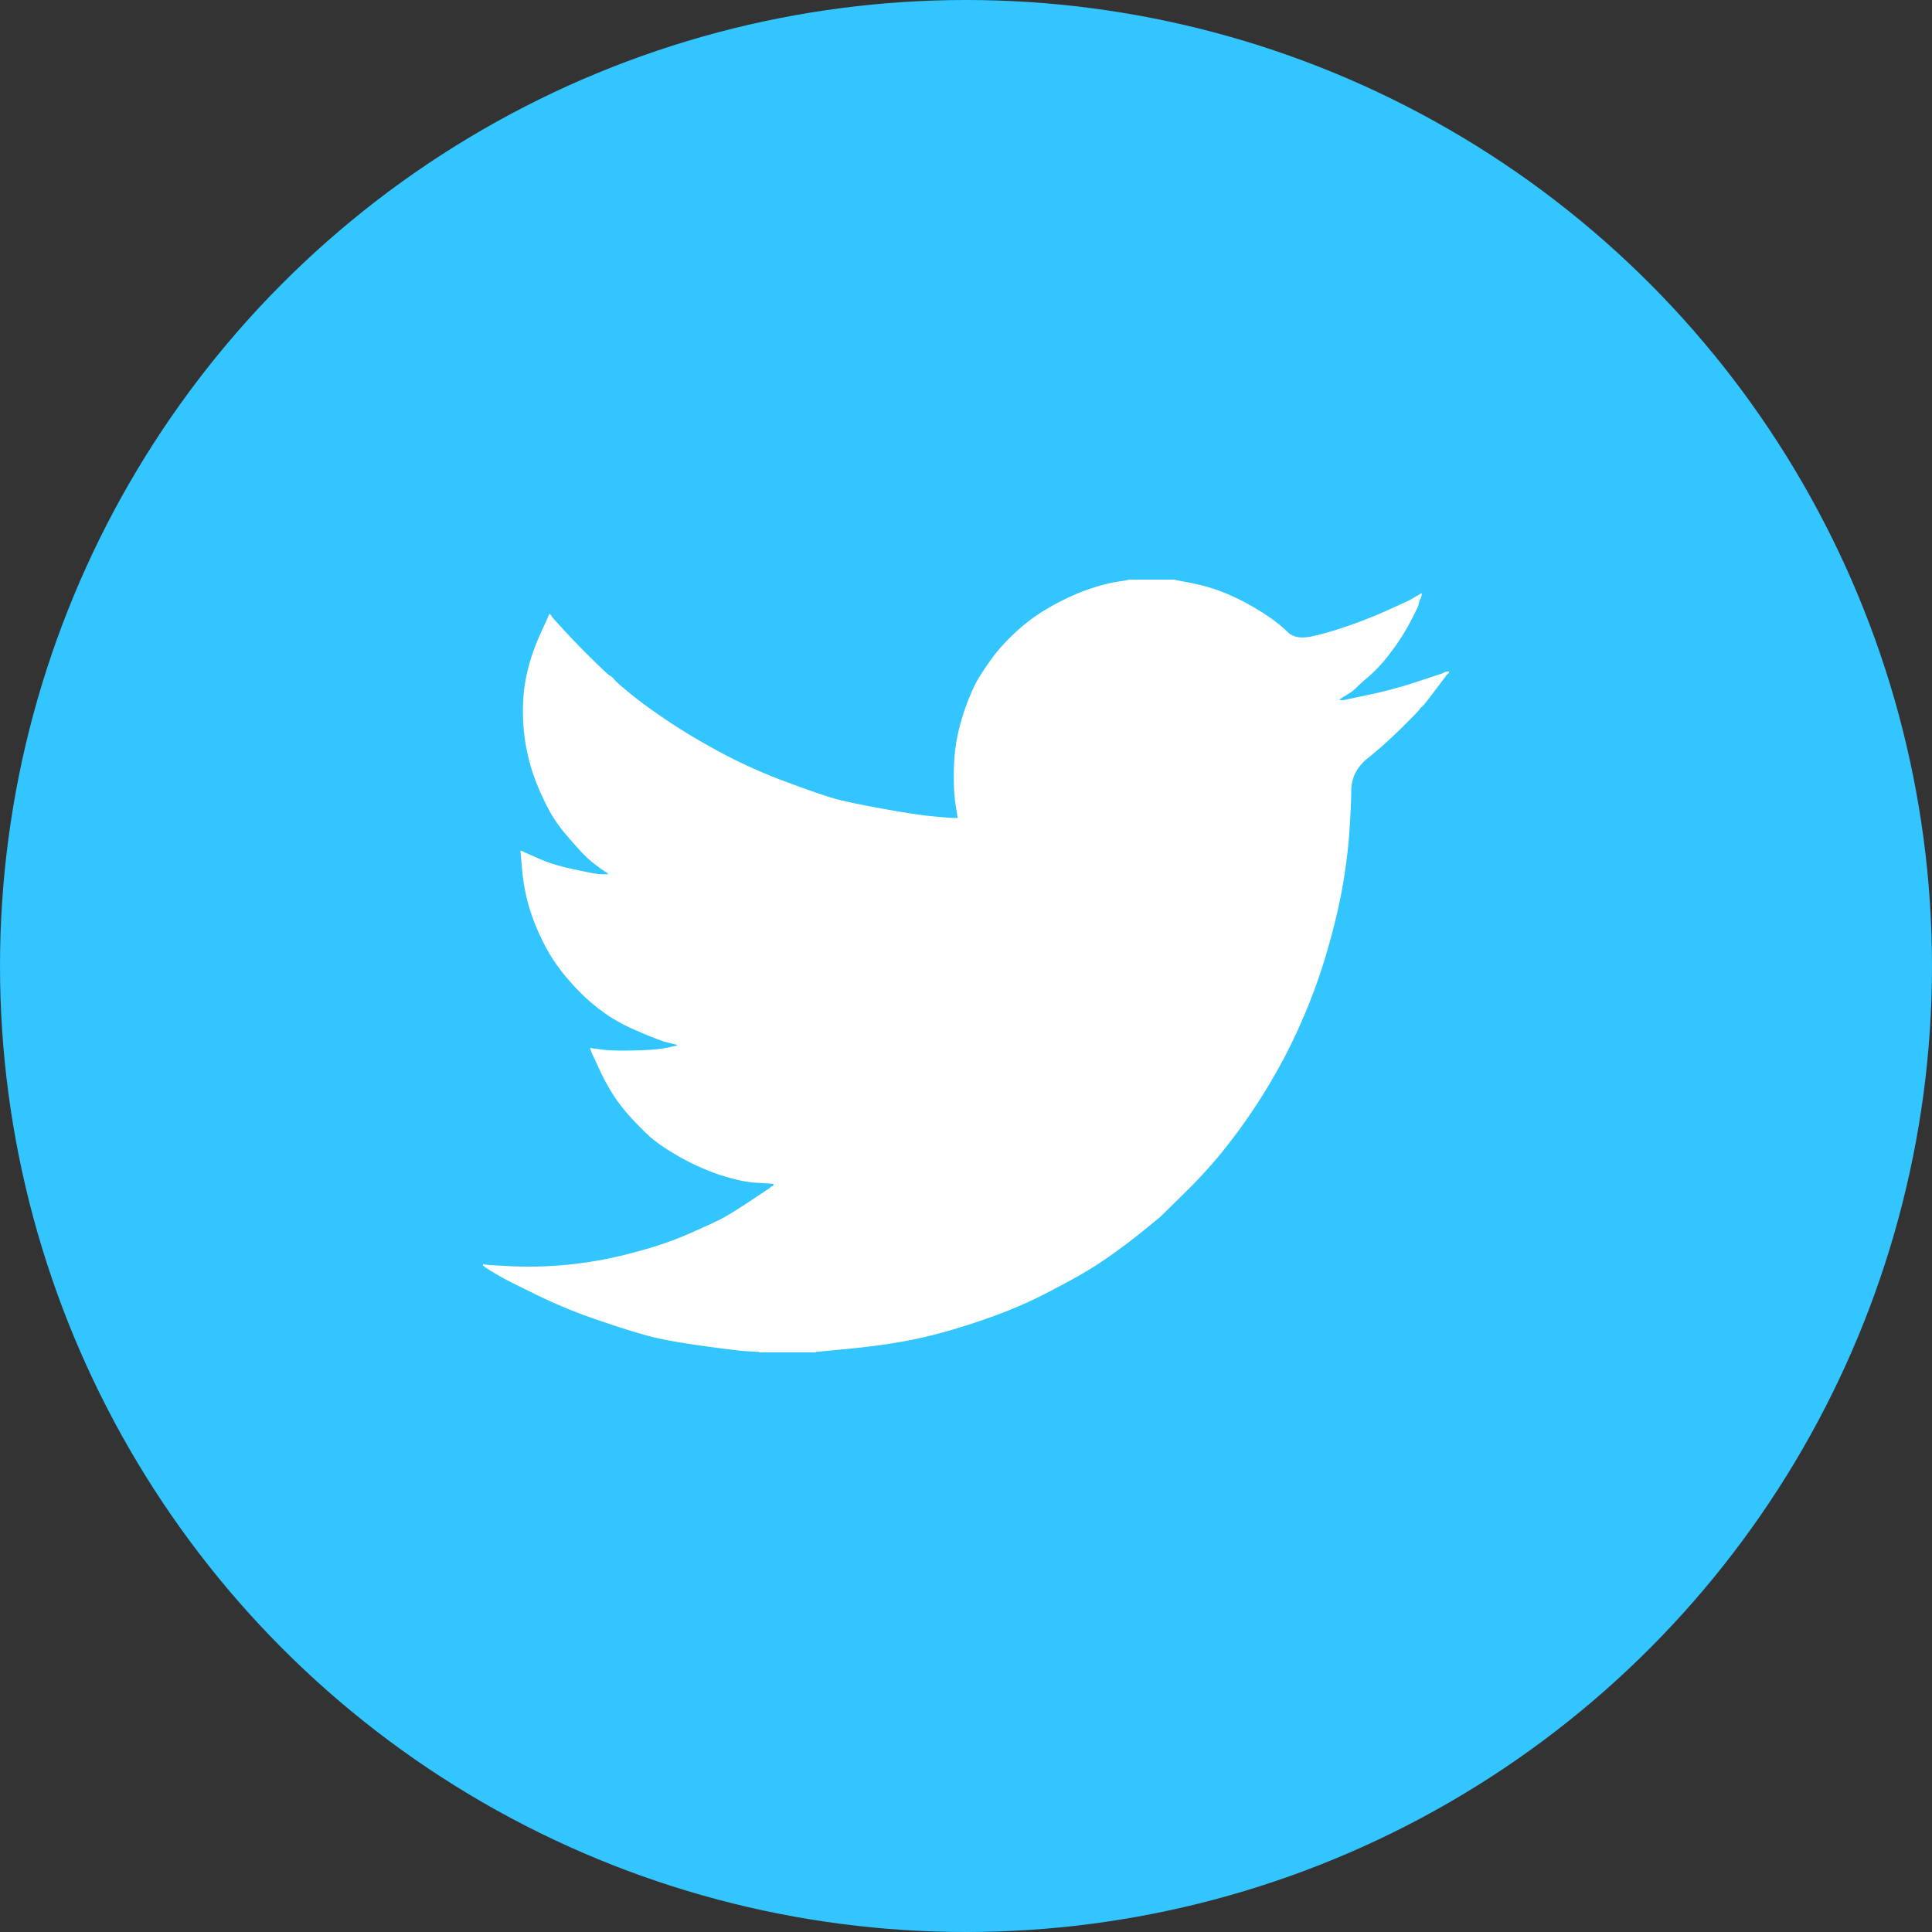 <svg width="40" height="40" xmlns="http://www.w3.org/2000/svg">
    <rect width="100%" height="100%" fill="#333333" stroke="none"/>
    <g fill="none" fill-rule="evenodd">
        <circle fill="#32C5FF" cx="20" cy="20" r="20"/>
        <path d="M23.363 12.004V12h.938l.343.067c.228.044.436.102.622.173.186.07.367.154.541.248.174.095.332.192.474.29.141.097.267.2.38.309.11.11.282.138.517.085.234-.053.487-.127.757-.222s.538-.201.803-.32c.264-.118.425-.193.483-.225l.09-.053.004-.006.018-.009.018-.008.018-.01.018-.008.003-.006.006-.003.005-.004.004-.005.018-.005.018-.004-.004.027-.005.026-.01.027-.008.027-.01.017-.008.018-.01.027a.61.61 0 00-.017.07c-.006.03-.063.149-.172.356a4.433 4.433 0 01-.405.63 3.116 3.116 0 01-.437.483c-.13.11-.216.187-.258.231a.772.772 0 01-.153.125l-.09.058-.018.01-.018.008-.004.005-.005.004-.006.003-.003.006-.018.009-.018.008-.004.006-.005.003-.006.004-.003.005-.004.006-.005.003-.006.004-.003.005h.09l.505-.107c.336-.07.658-.156.965-.257l.487-.16.054-.018.027-.008.018-.01.018-.008.018-.01.018-.008.036-.005L30 13.9v.036l-.009.003-.009.006-.004.005-.005.003-.005.004-.004.005-.004.006-.005.003-.005.004-.004.005-.004.005-.005.004-.01.018-.008.017-.006.004-.229.302c-.15.199-.231.3-.243.302-.012.003-.029.021-.05.053-.021.033-.148.165-.383.396-.234.23-.464.436-.689.616-.226.181-.34.404-.342.668-.004.263-.018.56-.042.891-.024.332-.069.69-.135 1.075s-.168.82-.307 1.305c-.138.485-.306.959-.505 1.42a11 11 0 01-.622 1.244 12.009 12.009 0 01-1.145 1.651 10.66 10.66 0 01-.707.76c-.286.28-.442.435-.469.462-.028.026-.145.123-.353.291-.207.17-.43.339-.668.508a7.732 7.732 0 01-.652.42c-.199.113-.438.242-.718.386-.28.146-.581.28-.906.405-.324.124-.667.24-1.028.346-.36.107-.709.19-1.046.249-.336.06-.718.11-1.145.151l-.64.062V28h-1.172v-.009l-.153-.009a8.347 8.347 0 01-.253-.018 30.552 30.552 0 01-.748-.097c-.433-.06-.773-.119-1.02-.178-.246-.059-.612-.171-1.1-.337a10.799 10.799 0 01-1.25-.503 50.248 50.248 0 01-.648-.32 4.629 4.629 0 01-.293-.163l-.162-.097-.003-.006-.006-.003-.005-.004-.004-.005-.018-.009-.018-.009-.004-.005-.005-.004-.005-.003-.004-.006-.004-.005-.005-.004H10v-.035l.018.003.018.006.081.009c.054.006.202.014.442.026a8.263 8.263 0 002.597-.293c.385-.1.738-.22 1.06-.358.321-.14.55-.244.686-.313.134-.067.34-.193.616-.376l.415-.276.004-.005.005-.004.006-.003.003-.005.004-.006.005-.003.006-.004.003-.005.018-.006.018-.003.004-.018.005-.018.006-.003.003-.005-.144-.01-.28-.017a2.749 2.749 0 01-.423-.08 4.11 4.11 0 01-.622-.213 4.823 4.823 0 01-.65-.338 3.193 3.193 0 01-.456-.324 7.85 7.85 0 01-.36-.363 3.6 3.6 0 01-.383-.485 4.334 4.334 0 01-.31-.573l-.15-.323-.009-.027-.009-.027-.005-.017-.004-.018.027.003.027.006.199.026c.132.018.34.024.622.018.282-.006.478-.018.586-.035a3.84 3.84 0 00.198-.036l.036-.009.046-.009.045-.009.003-.005.006-.003.005-.004.004-.005-.036-.01-.036-.008-.037-.009-.036-.009-.036-.009a3.354 3.354 0 01-.126-.035 6.98 6.98 0 01-.487-.196 3.743 3.743 0 01-.631-.328 4.349 4.349 0 01-.447-.35 5.056 5.056 0 01-.464-.494 3.545 3.545 0 01-.45-.701 4.226 4.226 0 01-.298-.764 4.065 4.065 0 01-.13-.737l-.033-.372.019.003.018.005.018.01.018.008.018.01.018.008.28.124c.186.083.417.154.694.213.276.06.441.092.495.098l.082.009h.162l-.004-.005-.005-.004-.005-.004-.004-.005-.004-.005-.005-.004-.006-.003-.003-.006-.018-.009-.018-.008-.004-.006-.005-.003-.006-.004-.003-.005-.018-.009-.018-.009-.004-.005-.155-.114a2.35 2.35 0 01-.31-.29 10.493 10.493 0 01-.325-.372 2.878 2.878 0 01-.288-.418 5.024 5.024 0 01-.267-.564 3.963 3.963 0 01-.292-1.371 4.24 4.24 0 01.018-.577c.018-.16.054-.34.108-.542.054-.201.132-.414.234-.64l.154-.337.009-.026.009-.027.005-.003.004-.006.003-.005.006-.004.005.004.004.005.003.006.006.003.005.004.004.005.003.005.006.004.009.018.009.017.005.004.004.005.243.267c.163.177.355.375.577.594.223.22.346.333.37.341.024.01.054.037.09.082.036.044.156.149.36.314.205.166.473.359.803.578.331.219.698.435 1.1.648.403.213.836.405 1.299.577.463.172.787.284.974.337.186.054.505.122.956.205.45.082.79.136 1.019.16.228.023.384.037.468.04l.127.004-.004-.027-.005-.027-.036-.222a4.11 4.11 0 01-.036-.621c0-.266.02-.512.063-.737.042-.225.105-.453.189-.684.084-.23.167-.416.247-.556.082-.138.189-.296.321-.474.132-.177.304-.36.514-.55.21-.19.45-.358.721-.506.27-.148.52-.26.749-.338.228-.077.42-.127.577-.15.156-.024.234-.038.234-.041z" fill="#FFF" fill-rule="nonzero"/>
    </g>
</svg>
